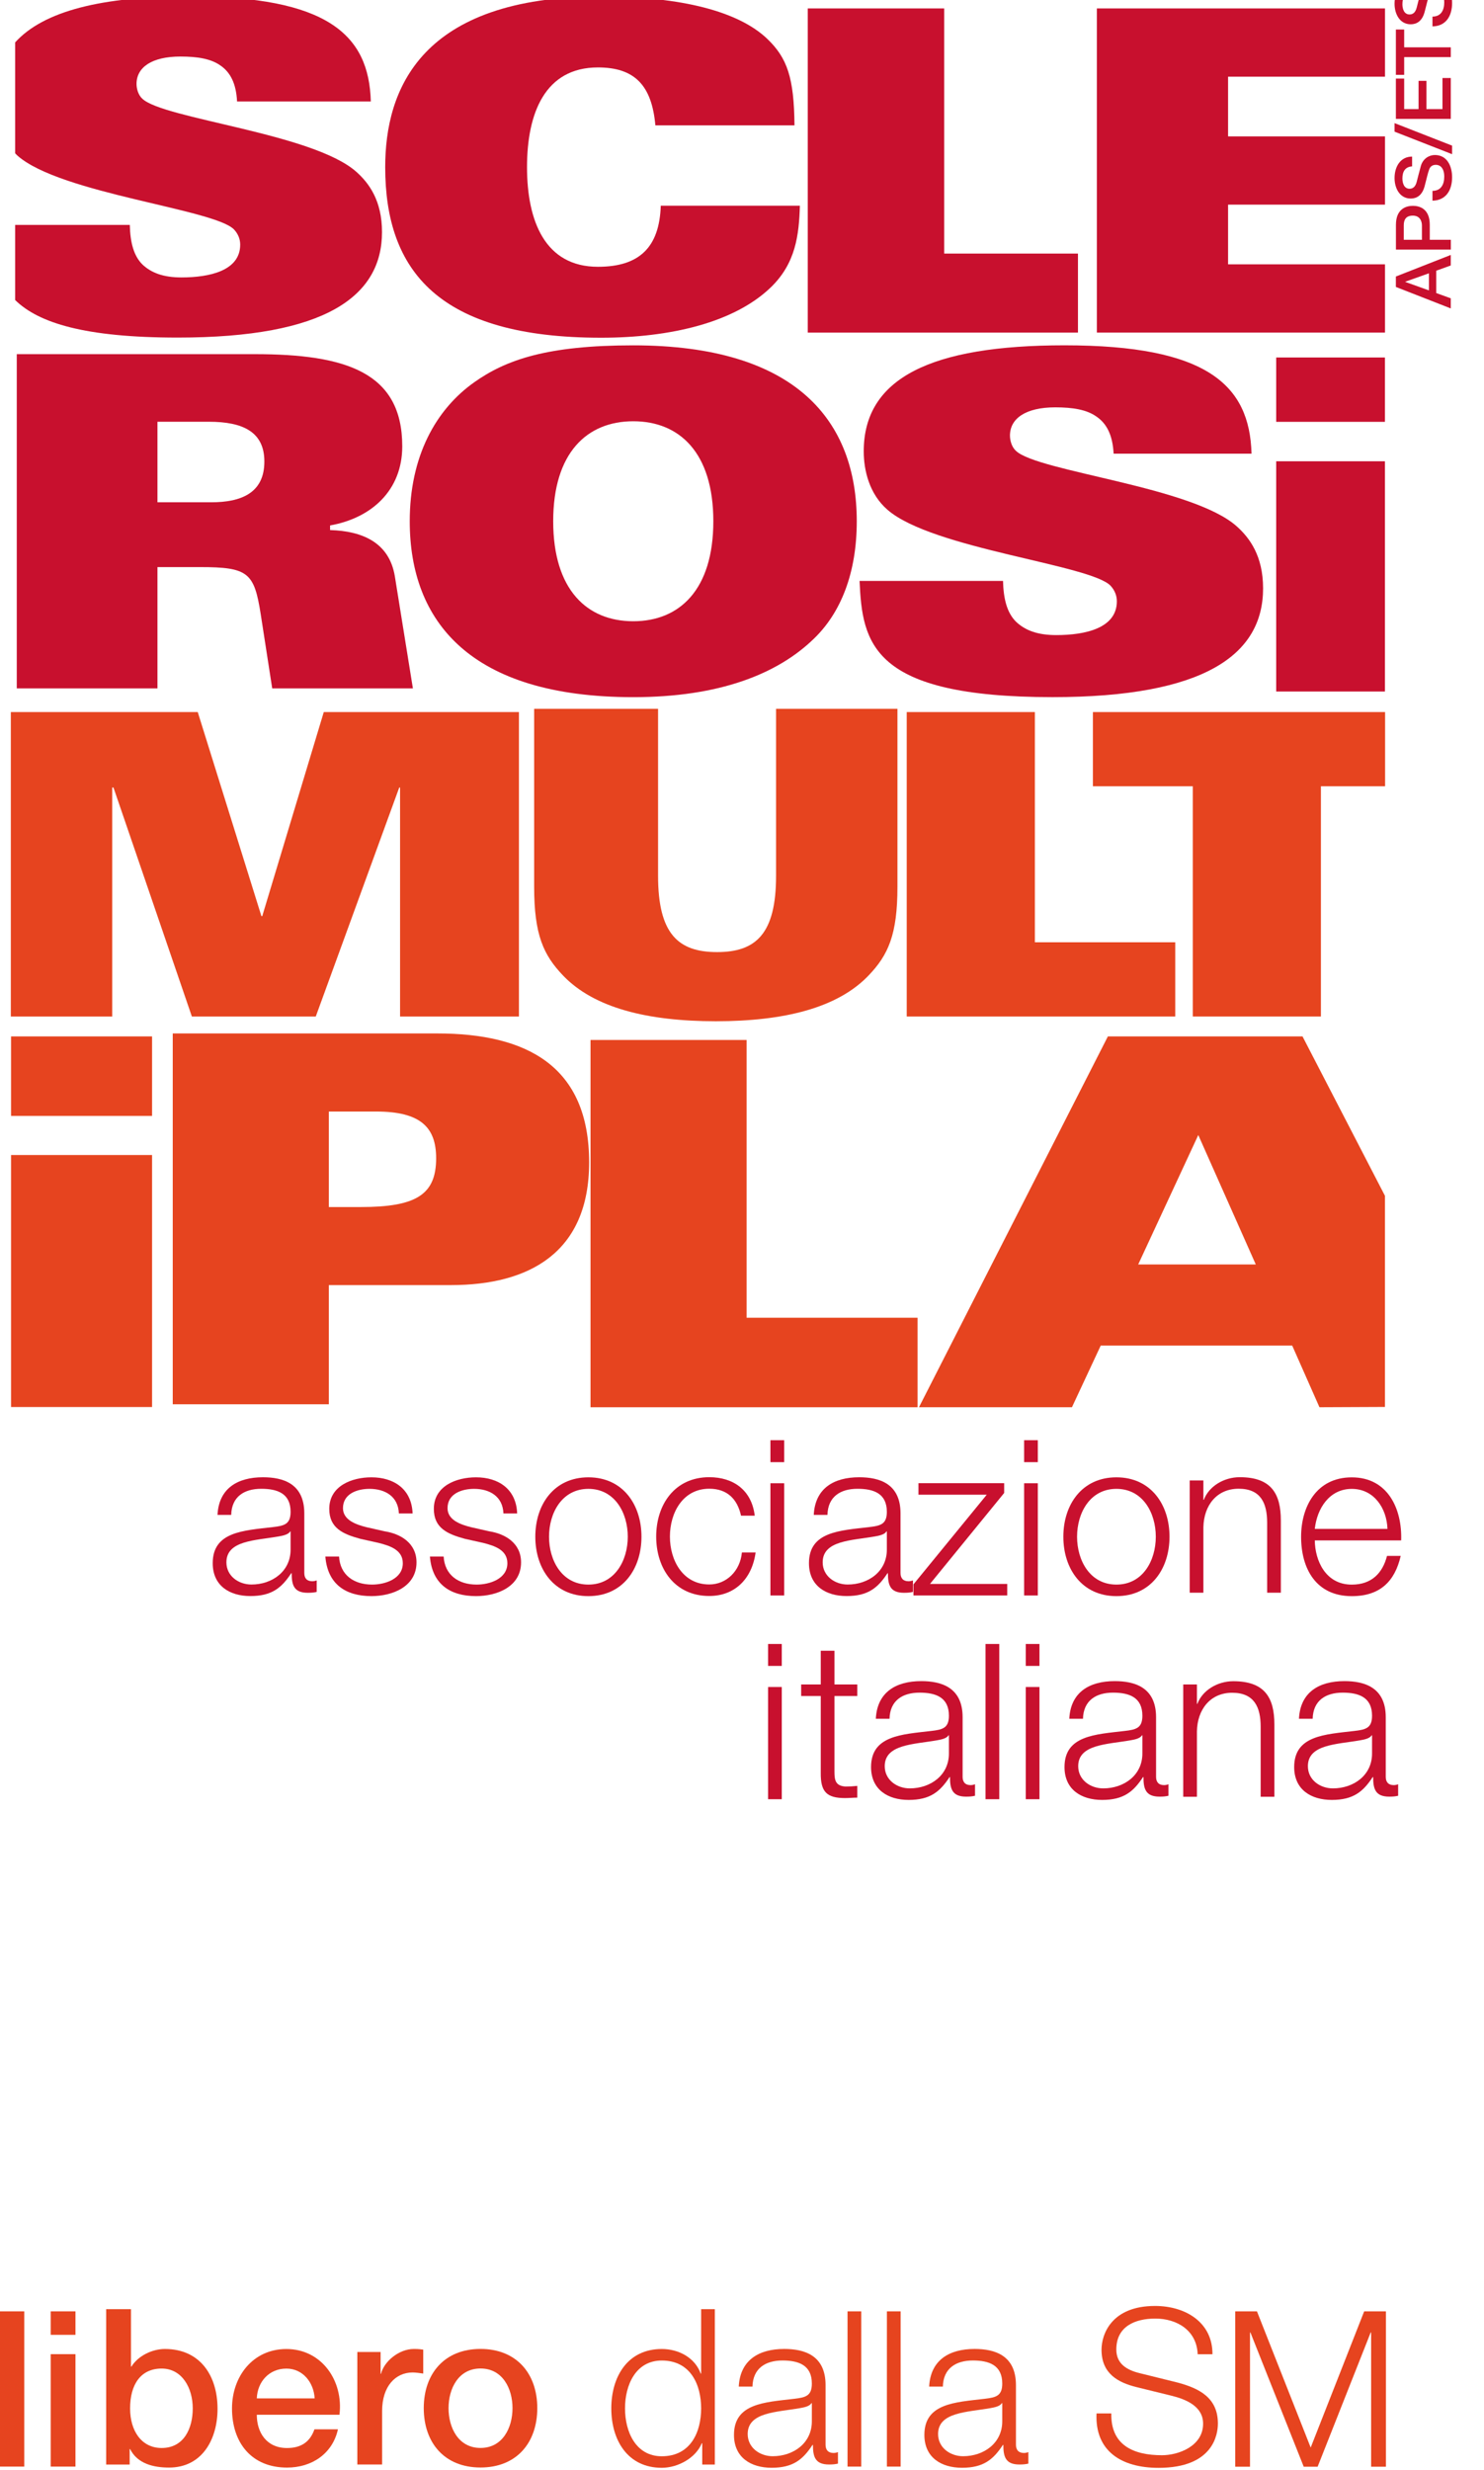 <svg width="51.08mm" height="85.001mm" version="1.1" viewBox="0 0 51.08 85.001" xmlns="http://www.w3.org/2000/svg"><defs><clipPath id="b"><path d="m0 0h841.89v595.28h-841.89z"/></clipPath><clipPath id="a"><path d="m0 0h841.89v595.28h-841.89z"/></clipPath><clipPath id="n"><path d="m0 0h841.89v595.28h-841.89z"/></clipPath><clipPath id="m"><path d="m0 0h841.89v595.28h-841.89z"/></clipPath><clipPath id="j"><path d="m0 0h841.89v595.28h-841.89z"/></clipPath><clipPath id="i"><path d="m404.52 205.01h91.85v152.87h-91.85z"/></clipPath><clipPath id="h"><path d="m404.52 205.01h91.85v152.87h-91.85z"/></clipPath><clipPath id="g"><path d="m0 0h841.89v595.28h-841.89z"/></clipPath><clipPath id="f"><path d="m0 0h841.89v595.28h-841.89z"/></clipPath><clipPath id="e"><path d="m0 0h841.89v595.28h-841.89z"/></clipPath><clipPath id="d"><path d="m0 0h841.89v595.28h-841.89z"/></clipPath><clipPath id="c"><path d="m0 0h841.89v595.28h-841.89z"/></clipPath></defs><g transform="matrix(1.576 0 0 1.576 -76.626 .003)"><g transform="matrix(.353 0 0 -.353 -94.098 126.25)" clip-path="url(#b)"><g transform="translate(444.85,349.9)" fill="#c8102e"><path d="m0 0c-0.221 2.472-1.277 3.583-3.554 3.583-3.276 0-4.387-2.833-4.387-6.165 0-3.333 1.111-6.166 4.387-6.166 2.554 0 3.804 1.194 3.888 3.777h8.607c-0.055-1.805-0.25-3.555-1.804-5.054-2.249-2.166-6.193-3.111-10.497-3.111-10.051 0-13.355 4.138-13.355 10.554 0 4.748 2.138 10.552 13.355 10.552 5.026 0 8.525-0.944 10.274-2.61 1.25-1.194 1.666-2.416 1.694-5.36z" fill="#c8102e"/></g><g transform="translate(437.35,313.81)"><path d="m0 0h7.667v-10.327c0-3.6 1.252-4.721 3.65-4.721 2.4 0 3.651 1.121 3.651 4.721v10.327h7.51v-11.006c0-2.973-0.573-4.225-1.799-5.502-1.904-1.983-5.189-2.817-9.439-2.817-4.251 0-7.537 0.834-9.441 2.817-1.225 1.277-1.799 2.529-1.799 5.502z" fill="#e6441f"/></g></g><g transform="matrix(.353 0 0 -.353 68.424 15.546)"><path d="m0 0h7.928v-14.24h8.684v-4.59h-16.612z" fill="#e6441f"/></g><g transform="matrix(.353 0 0 -.353 -94.098 126.25)"><g clip-path="url(#a)"><g transform="translate(454.62,318.11)" fill="#c8102e" stroke-width="1"><path d="m0 0c-2.233-2.147-5.812-3.579-11.137-3.579-10.107 0-13.83 4.696-13.83 10.881 0 4.008 1.604 6.901 3.98 8.59 1.977 1.403 4.525 2.291 9.85 2.291 10.106 0 13.828-4.696 13.828-10.881 0-3.179-0.973-5.67-2.691-7.302m-11.137 13.487c-2.863 0-4.954-1.947-4.954-6.185s2.091-6.185 4.954-6.185 4.953 1.947 4.953 6.185-2.09 6.185-4.953 6.185" fill="#c8102e" stroke-width="1"/></g><g transform="translate(466.36,321.72)" fill="#c8102e"><path d="m0 0c0.028-1.145 0.257-1.976 0.801-2.52 0.573-0.544 1.346-0.83 2.491-0.83 1.804 0 3.75 0.429 3.75 2.09 0 0.372-0.142 0.687-0.372 0.945-1.173 1.318-11.05 2.29-13.828 4.725-1.117 0.973-1.46 2.434-1.46 3.608 0 4.523 4.152 6.557 12.426 6.557 8.79 0 11.452-2.434 11.567-6.701h-8.533c-0.057 1.146-0.429 1.862-1.059 2.291-0.601 0.43-1.46 0.573-2.549 0.573-1.831 0-2.805-0.688-2.805-1.747 0-0.315 0.115-0.716 0.372-0.945 1.346-1.288 10.908-2.205 13.657-4.667 0.802-0.716 1.632-1.833 1.632-3.838 0-4.094-3.607-6.728-13.027-6.728-11.224 0-11.767 3.35-11.939 7.187z" fill="#c8102e"/></g><g transform="translate(414.99,293.73)"><path d="m0 0h16.359c5.527 0 9.403-2.001 9.403-7.974 0-5.591-3.717-7.592-8.544-7.592h-7.561v-7.371h-9.657zm9.657-10.738h1.97c3.431 0 4.669 0.763 4.669 3.019 0 1.905-0.954 2.889-3.717 2.889h-2.922z" fill="#e6441f"/></g></g></g><g transform="matrix(.353 0 0 -.353 61.518 22.706)"><path d="m0 0h9.656v-17.18h10.577v-5.537h-20.233z" fill="#e6441f"/></g><g transform="matrix(.353 0 0 -.353 69.242 5.535)"><path d="m0 0v15.163h-8.442v-20.051h16.718v4.888z" fill="#c8102e"/></g><path d="m76.493 10.07h2.375v5.027h-2.375z" fill="#c8102e"/><path d="m76.493 7.804h2.375v1.405h-2.375z" fill="#c8102e"/><g transform="matrix(.353 0 0 -.353 72.49 15.546)"><path d="m0 0v-4.59h6.18v-14.24h7.927v14.24h3.971v4.59z" fill="#e6441f"/></g><g transform="matrix(.353 0 0 -.353 77.068 22.628)"><path d="m0 0h-12.042l-11.688-22.937h9.465l1.78 3.813h11.847l1.686-3.813 4.053 0.018v13.059zm-10.166-14.105 3.717 8.005 3.557-8.005z" fill="#e6441f"/></g><g transform="matrix(.353 0 0 -.353 75.442 5.77)" fill="#c8102e"><path d="m0 0v3.693h9.71v4.222h-9.71v3.693h9.71v4.221h-17.828v-20.05h17.828v4.221z" fill="#c8102e"/></g><g transform="matrix(.353 0 0 -.353 -94.098 126.25)" fill="#c8102e"><g clip-path="url(#n)" fill="#c8102e"><g transform="translate(405.39,348.02)" fill="#c8102e"><path d="m0 0c2.693-2.361 12.274-3.305 13.411-4.582 0.223-0.25 0.362-0.556 0.362-0.917 0-1.61-1.888-2.027-3.637-2.027-1.112 0-1.861 0.278-2.417 0.805-0.527 0.528-0.749 1.333-0.777 2.444h-7.094v-4.647c1.439-1.411 4.298-2.323 10.065-2.323 9.135 0 12.634 2.555 12.634 6.526 0 1.943-0.804 3.027-1.582 3.721-2.666 2.389-11.941 3.277-13.246 4.527-0.249 0.222-0.36 0.611-0.36 0.916 0 1.028 0.944 1.694 2.721 1.694 1.055 0 1.888-0.139 2.471-0.555 0.611-0.417 0.972-1.111 1.027-2.222h8.276c-0.111 4.138-2.694 6.498-11.219 6.498-5.43 0-9.028-0.904-10.787-2.848v-6.857c0.051-0.051 0.097-0.105 0.152-0.153" fill="#c8102e"/></g></g></g><g transform="matrix(.353 0 0 -.353 55.692 15.546)"><path d="m0 0-3.807-12.622h-0.052l-3.939 12.622h-11.564v-18.83h6.271v14.161h0.079l4.85-14.161h7.667l5.163 14.161h0.052v-14.161h7.354v18.83z" fill="#e6441f"/></g><g transform="matrix(.353 0 0 -.353 -94.098 126.25)" fill="#c8102e"><g clip-path="url(#m)" fill="#c8102e"><g transform="translate(429.19,330.05)" fill="#c8102e"><path d="m0 0c0 4.581-3.493 5.698-9.133 5.698h-14.717v-20.674h8.704v7.502h2.635c2.977 0 3.349-0.344 3.75-2.892l0.715-4.61h8.704l-1.116 6.929c-0.344 2.091-2.004 2.806-4.008 2.864v0.286c2.576 0.458 4.466 2.176 4.466 4.897m-11.825-3.465h-3.321v4.982h3.178c2.119 0 3.436-0.63 3.436-2.462 0-1.947-1.431-2.52-3.293-2.52" fill="#c8102e"/></g></g></g><path d="m48.862 22.628h3.08v1.736h-3.08z" fill="#e6441f"/><path d="m48.862 25.218h3.08v5.502h-3.08z" fill="#e6441f"/><g transform="matrix(.353 0 0 -.353 -92.459 126.25)" fill="#c8102e" stroke-width="1"><g transform="matrix(.051 0 0 .052 399.68 204.84)" fill="#c8102e" stroke-width="19.42"><path d="m1733.1 2593.3v20.34l-28.64-9.99v-0.27zm-40.12 4.1v12.41l66.62 25.66v-12.5l-17.63-6.26v-26.58l17.63-6.26v-12.03l-66.62 25.56"/><path d="m1724.6 2653.5v17.07c0 5.23-2.61 11.67-11.01 11.67-8.78 0-11.01-5.32-11.01-11.48v-17.26zm-31.54-11.67v29.39c0 19.04 12.32 22.68 20.62 22.68 8.21 0 20.52-3.64 20.43-22.68v-17.72h25.57v-11.67h-66.62"/><path d="m1737.4 2711.7c10.27 0 14.27 7.56 14.27 16.88 0 10.27-5.03 14.09-10.07 14.09-5.13 0-7.18-2.79-8.21-5.5-1.78-4.66-2.98-10.73-5.5-19.87-3.09-11.38-9.99-14.74-16.89-14.74-13.34 0-19.6 12.31-19.6 24.34 0 13.91 7.37 25.57 21.28 25.57v-11.66c-8.59-0.56-11.76-6.34-11.76-14.37 0-5.41 1.96-12.22 8.68-12.22 4.67 0 7.28 3.17 8.58 7.93 0.29 1.03 4.1 15.77 5.13 19.22 2.61 8.77 10.08 12.97 16.99 12.97 14.93 0 20.9-13.25 20.9-26.5 0-15.2-7.28-27.52-23.8-27.81v11.67"/><path d="m1691.4 2782.1v10.17l69.8-26.78v-10.17l-69.8 26.78"/><path d="m1693 2797.3v47.96h10.07v-36.29h17.45v33.58h9.52v-33.58h19.5v36.95h10.08v-48.62h-66.62"/><path d="m1693 2849.7v53.93h10.07v-21.18h56.55v-11.66h-56.55v-21.09h-10.07"/><path d="m1737.4 2919c10.27 0 14.27 7.56 14.27 16.89 0 10.26-5.03 14.08-10.07 14.08-5.13 0-7.18-2.8-8.21-5.5-1.78-4.67-2.98-10.73-5.5-19.88-3.09-11.38-9.99-14.74-16.89-14.74-13.34 0-19.6 12.32-19.6 24.35 0 13.91 7.37 25.57 21.28 25.57v-11.66c-8.59-0.56-11.76-6.35-11.76-14.37 0-5.41 1.96-12.22 8.68-12.22 4.67 0 7.28 3.17 8.58 7.93 0.29 1.03 4.1 15.76 5.13 19.22 2.61 8.77 10.08 12.97 16.99 12.97 14.93 0 20.9-13.25 20.9-26.5 0-15.21-7.28-27.52-23.8-27.81v11.67"/></g></g><path d="m48.608 50.466h0.542v3.39h-0.542z" fill="#e6441f"/><path d="m49.728 50.466h0.541v0.513h-0.541zm0 0.935h0.541v2.455h-0.541z" fill="#e6441f"/><g transform="matrix(.353 0 0 -.353 -94.098 126.25)"><g clip-path="url(#j)"><g transform="translate(410.87,214.82)"><path d="m0 0h1.535v-3.554h0.026c0.417 0.673 1.292 1.091 2.072 1.091 2.194 0 3.258-1.668 3.258-3.701 0-1.872-0.942-3.634-3.002-3.634-0.942 0-1.951 0.229-2.408 1.144h-0.027v-0.956h-1.454zm3.432-3.674c-1.292 0-1.951-0.983-1.951-2.463 0-1.401 0.712-2.45 1.951-2.45 1.4 0 1.925 1.239 1.925 2.45 0 1.265-0.66 2.463-1.925 2.463" fill="#e6441f"/></g><g transform="translate(420.19,208.29)"><path d="m0 0c0-1.089 0.594-2.059 1.871-2.059 0.888 0 1.427 0.391 1.696 1.158h1.454c-0.337-1.522-1.629-2.368-3.15-2.368-2.18 0-3.405 1.519-3.405 3.66 0 1.978 1.293 3.674 3.364 3.674 2.195 0 3.54-1.978 3.285-4.065zm3.58 1.01c-0.053 0.969-0.714 1.844-1.75 1.844-1.062 0-1.789-0.808-1.83-1.844z" fill="#e6441f"/></g><g transform="translate(426.41,212.17)"><path d="m0 0h1.44v-1.346h0.027c0.174 0.74 1.089 1.534 2.032 1.534 0.35 0 0.444-0.027 0.579-0.041v-1.48c-0.215 0.027-0.445 0.067-0.659 0.067-1.051 0-1.885-0.847-1.885-2.382v-3.31h-1.534z" fill="#e6441f"/></g></g><g clip-path="url(#i)"><g transform="translate(430.52,208.7)"><path d="m0 0c0 2.126 1.278 3.66 3.512 3.66s3.512-1.534 3.512-3.66c0-2.14-1.278-3.674-3.512-3.674s-3.512 1.534-3.512 3.674m5.491 0c0 1.198-0.607 2.45-1.979 2.45-1.373 0-1.978-1.252-1.978-2.45 0-1.212 0.605-2.464 1.978-2.464 1.372 0 1.979 1.252 1.979 2.464" fill="#e6441f"/></g><g transform="translate(448.53,205.21)"><path d="m0 0h-0.78v1.318h-0.027c-0.363-0.901-1.467-1.52-2.477-1.52-2.113 0-3.122 1.709-3.122 3.674 0 1.966 1.009 3.674 3.122 3.674 1.036 0 2.046-0.524 2.41-1.521h0.026v3.985h0.848zm-3.284 0.511c1.803 0 2.436 1.522 2.436 2.961 0 1.441-0.633 2.961-2.436 2.961-1.614 0-2.274-1.52-2.274-2.961 0-1.439 0.66-2.961 2.274-2.961" fill="#e6441f"/></g><g transform="translate(450.01,210.03)"><path d="m0 0c0.081 1.628 1.225 2.329 2.812 2.329 1.225 0 2.558-0.377 2.558-2.234v-3.688c0-0.323 0.16-0.512 0.498-0.512 0.093 0 0.202 0.027 0.269 0.054v-0.713c-0.189-0.04-0.323-0.054-0.552-0.054-0.862 0-0.996 0.484-0.996 1.211h-0.027c-0.592-0.902-1.198-1.413-2.53-1.413-1.279 0-2.328 0.633-2.328 2.033 0 1.951 1.897 2.018 3.727 2.233 0.701 0.082 1.091 0.176 1.091 0.943 0 1.143-0.822 1.426-1.818 1.426-1.048 0-1.829-0.485-1.856-1.615zm4.522-1.023h-0.028c-0.107-0.201-0.483-0.269-0.713-0.309-1.439-0.255-3.229-0.243-3.229-1.602 0-0.847 0.754-1.372 1.547-1.372 1.292 0 2.436 0.82 2.423 2.18z" fill="#e6441f"/></g></g></g><path d="m67.131 53.856h0.299v-3.39h-0.299z" fill="#e6441f"/><g transform="matrix(.353 0 0 -.353 -94.098 126.25)"><g clip-path="url(#h)"><g transform="translate(461.79,210.03)"><path d="m0 0c0.081 1.628 1.225 2.329 2.812 2.329 1.224 0 2.557-0.377 2.557-2.234v-3.688c0-0.323 0.162-0.512 0.499-0.512 0.093 0 0.202 0.027 0.269 0.054v-0.713c-0.189-0.04-0.323-0.054-0.553-0.054-0.861 0-0.995 0.484-0.995 1.211h-0.027c-0.593-0.902-1.199-1.413-2.53-1.413-1.279 0-2.328 0.633-2.328 2.033 0 1.951 1.897 2.018 3.727 2.233 0.701 0.082 1.091 0.176 1.091 0.943 0 1.143-0.822 1.426-1.818 1.426-1.049 0-1.829-0.485-1.857-1.615zm4.522-1.023h-0.028c-0.107-0.201-0.484-0.269-0.713-0.309-1.44-0.255-3.229-0.243-3.229-1.602 0-0.847 0.754-1.372 1.547-1.372 1.292 0 2.436 0.82 2.423 2.18z" fill="#e6441f"/></g><g transform="translate(473.06,208.37)"><path d="m0 0c-0.041-1.979 1.387-2.585 3.135-2.585 1.01 0 2.544 0.552 2.544 1.952 0 1.09-1.091 1.521-1.979 1.735l-2.138 0.526c-1.132 0.282-2.168 0.821-2.168 2.314 0 0.943 0.606 2.707 3.311 2.707 1.897 0 3.566-1.024 3.553-2.989h-0.915c-0.054 1.467-1.265 2.208-2.624 2.208-1.252 0-2.41-0.486-2.41-1.912 0-0.902 0.674-1.279 1.454-1.467l2.342-0.579c1.359-0.363 2.489-0.955 2.489-2.531 0-0.658-0.269-2.744-3.673-2.744-2.275 0-3.944 1.022-3.836 3.365z" fill="#e6441f"/></g></g></g><path d="m67.991 53.856h0.3v-3.39h-0.3z" fill="#e6441f"/><g transform="matrix(.353 0 0 -.353 75.598 50.466)"><path d="m0 0h1.345l3.325-8.426 3.31 8.426h1.345v-9.61h-0.915v8.305h-0.027l-3.283-8.305h-0.861l-3.299 8.305h-0.025v-8.305h-0.915z" fill="#e6441f"/></g><g fill="#c8102e"><g transform="matrix(.353 0 0 -.353 -94.098 126.25)"><g clip-path="url(#g)" fill="#c8102e"><g transform="translate(417.76,263.95)"><path d="m0 0c0.08 1.629 1.224 2.328 2.811 2.328 1.225 0 2.558-0.376 2.558-2.234v-3.688c0-0.322 0.161-0.511 0.497-0.511 0.095 0 0.202 0.027 0.27 0.054v-0.714c-0.189-0.04-0.323-0.053-0.552-0.053-0.862 0-0.996 0.484-0.996 1.211h-0.027c-0.592-0.902-1.198-1.413-2.529-1.413-1.28 0-2.329 0.632-2.329 2.033 0 1.951 1.898 2.018 3.727 2.233 0.7 0.081 1.091 0.175 1.091 0.943 0 1.144-0.821 1.426-1.817 1.426-1.05 0-1.83-0.484-1.857-1.615zm4.521-1.023h-0.027c-0.108-0.202-0.485-0.269-0.714-0.31-1.44-0.255-3.23-0.242-3.23-1.602 0-0.848 0.755-1.372 1.549-1.372 1.291 0 2.435 0.822 2.422 2.18z" fill="#c8102e"/></g><g transform="translate(428.98,264.04)"><path d="m0 0c-0.04 1.05-0.847 1.521-1.817 1.521-0.753 0-1.641-0.296-1.641-1.197 0-0.754 0.862-1.024 1.44-1.172l1.13-0.256c0.97-0.148 1.979-0.713 1.979-1.924 0-1.507-1.495-2.086-2.787-2.086-1.614 0-2.718 0.754-2.852 2.449h0.847c0.068-1.144 0.916-1.736 2.046-1.736 0.794 0 1.899 0.35 1.899 1.32 0 0.807-0.754 1.075-1.521 1.264l-1.091 0.242c-1.103 0.297-1.938 0.674-1.938 1.858 0 1.413 1.386 1.951 2.61 1.951 1.387 0 2.49-0.726 2.545-2.234z" fill="#c8102e"/></g><g transform="translate(435.45,264.04)"><path d="m0 0c-0.041 1.05-0.847 1.521-1.816 1.521-0.754 0-1.643-0.296-1.643-1.197 0-0.754 0.861-1.024 1.441-1.172l1.13-0.256c0.969-0.148 1.978-0.713 1.978-1.924 0-1.507-1.493-2.086-2.786-2.086-1.614 0-2.718 0.754-2.853 2.449h0.849c0.067-1.144 0.914-1.736 2.044-1.736 0.795 0 1.899 0.35 1.899 1.32 0 0.807-0.753 1.075-1.521 1.264l-1.09 0.242c-1.104 0.297-1.938 0.674-1.938 1.858 0 1.413 1.386 1.951 2.61 1.951 1.386 0 2.49-0.726 2.544-2.234z" fill="#c8102e"/></g><g transform="translate(443.99,262.6)"><path d="m0 0c0-1.993-1.157-3.675-3.284-3.675-2.126 0-3.284 1.682-3.284 3.675 0 1.992 1.158 3.674 3.284 3.674 2.127 0 3.284-1.682 3.284-3.674m-5.719 0c0-1.481 0.807-2.961 2.435-2.961s2.437 1.48 2.437 2.961c0 1.48-0.809 2.961-2.437 2.961s-2.435-1.481-2.435-2.961" fill="#c8102e"/></g><g transform="translate(450.15,263.9)"><path d="m0 0c-0.228 1.036-0.861 1.669-1.965 1.669-1.629 0-2.435-1.48-2.435-2.961 0-1.48 0.806-2.961 2.435-2.961 1.049 0 1.911 0.821 2.019 1.978h0.848c-0.229-1.669-1.319-2.691-2.867-2.691-2.126 0-3.284 1.682-3.284 3.674s1.158 3.674 3.284 3.674c1.481 0 2.625-0.793 2.813-2.382z" fill="#c8102e"/></g></g></g><path d="m65.447 31.924h0.3v-0.479h-0.3zm0 2.911h0.3v-2.45h-0.3z"/><g transform="matrix(.353 0 0 -.353 -94.098 126.25)"><g clip-path="url(#f)" fill="#c8102e"><g transform="translate(454.65,263.95)" fill="#c8102e"><path d="m0 0c0.081 1.629 1.224 2.328 2.812 2.328 1.225 0 2.556-0.376 2.556-2.234v-3.688c0-0.322 0.162-0.511 0.499-0.511 0.094 0 0.202 0.027 0.269 0.054v-0.714c-0.189-0.04-0.322-0.053-0.552-0.053-0.861 0-0.995 0.484-0.995 1.211h-0.027c-0.593-0.902-1.199-1.413-2.53-1.413-1.279 0-2.329 0.632-2.329 2.033 0 1.951 1.898 2.018 3.727 2.233 0.701 0.081 1.092 0.175 1.092 0.943 0 1.144-0.821 1.426-1.817 1.426-1.05 0-1.831-0.484-1.858-1.615zm4.522-1.023h-0.028c-0.107-0.202-0.484-0.269-0.712-0.31-1.442-0.255-3.23-0.242-3.23-1.602 0-0.848 0.753-1.372 1.547-1.372 1.292 0 2.437 0.822 2.423 2.18z" fill="#c8102e"/></g></g></g><g transform="matrix(.353 0 0 -.353 68.932 34.583)"><path d="m0 0h4.778v-0.713h-5.801v0.687l4.535 5.545h-4.225v0.713h5.302v-0.606z" fill="#c8102e"/></g><path d="m70.988 31.924h0.299v-0.479h-0.299zm0 2.911h0.299v-2.45h-0.299z"/><g transform="matrix(.353 0 0 -.353 -94.098 126.25)"><g clip-path="url(#e)" fill="#c8102e"><g transform="translate(476.66,262.6)"><path d="m0 0c0-1.993-1.158-3.675-3.284-3.675s-3.284 1.682-3.284 3.675c0 1.992 1.158 3.674 3.284 3.674s3.284-1.682 3.284-3.674m-5.719 0c0-1.481 0.807-2.961 2.435-2.961s2.436 1.48 2.436 2.961c0 1.48-0.808 2.961-2.436 2.961s-2.435-1.481-2.435-2.961" fill="#c8102e"/></g><g transform="translate(477.91,266.08)"><path d="m0 0h0.847v-1.197h0.028c0.309 0.834 1.238 1.399 2.221 1.399 1.95 0 2.543-1.023 2.543-2.678v-4.468h-0.848v4.333c0 1.198-0.39 2.1-1.762 2.1-1.347 0-2.154-1.023-2.182-2.382v-4.051h-0.847z" fill="#c8102e"/></g><g transform="translate(485.65,262.37)"><path d="m0 0c0.013-1.239 0.66-2.733 2.288-2.733 1.238 0 1.911 0.727 2.18 1.777h0.847c-0.362-1.575-1.277-2.49-3.027-2.49-2.208 0-3.136 1.696-3.136 3.674 0 1.831 0.928 3.674 3.136 3.674 2.233 0 3.122-1.951 3.055-3.902zm4.495 0.713c-0.041 1.279-0.835 2.476-2.207 2.476-1.386 0-2.153-1.211-2.288-2.476z" fill="#c8102e"/></g></g></g><path d="m65.396 36.373h0.299v-0.479h-0.299zm0 2.911h0.299v-2.45h-0.299z"/><g transform="matrix(.353 0 0 -.353 -94.098 126.25)"><g clip-path="url(#d)" fill="#c8102e"><g transform="translate(455.93,253.46)"><path d="m0 0h1.413v-0.714h-1.413v-4.683c0-0.552 0.081-0.876 0.686-0.916 0.242 0 0.485 0.014 0.727 0.04v-0.726c-0.256 0-0.498-0.027-0.754-0.027-1.131 0-1.521 0.376-1.506 1.561v4.751h-1.213v0.714h1.213v2.086h0.847z" fill="#c8102e"/></g><g transform="translate(458.49,251.34)"><path d="m0 0c0.081 1.628 1.224 2.328 2.812 2.328 1.225 0 2.558-0.377 2.558-2.234v-3.688c0-0.322 0.161-0.511 0.498-0.511 0.094 0 0.202 0.027 0.269 0.054v-0.713c-0.188-0.041-0.322-0.054-0.552-0.054-0.861 0-0.996 0.484-0.996 1.211h-0.026c-0.593-0.902-1.198-1.414-2.531-1.414-1.278 0-2.327 0.633-2.327 2.033 0 1.952 1.897 2.019 3.727 2.234 0.699 0.081 1.09 0.175 1.09 0.943 0 1.143-0.821 1.426-1.817 1.426-1.049 0-1.83-0.484-1.857-1.615zm4.522-1.023h-0.027c-0.106-0.202-0.485-0.27-0.713-0.31-1.44-0.255-3.231-0.242-3.231-1.601 0-0.849 0.754-1.373 1.549-1.373 1.292 0 2.436 0.821 2.422 2.181z" fill="#c8102e"/></g></g></g><path d="m70.145 39.284h0.3v-3.39h-0.3z"/><path d="m71.024 36.373h0.299v-0.479h-0.299zm0 2.911h0.299v-2.45h-0.299z"/><g transform="matrix(.353 0 0 -.353 -94.098 126.25)"><g clip-path="url(#c)" fill="#c8102e"><g transform="translate(470.46,251.34)"><path d="m0 0c0.081 1.628 1.224 2.328 2.813 2.328 1.224 0 2.556-0.377 2.556-2.234v-3.688c0-0.322 0.161-0.511 0.498-0.511 0.094 0 0.202 0.027 0.269 0.054v-0.713c-0.189-0.041-0.322-0.054-0.552-0.054-0.861 0-0.995 0.484-0.995 1.211h-0.027c-0.592-0.902-1.199-1.414-2.53-1.414-1.279 0-2.328 0.633-2.328 2.033 0 1.952 1.898 2.019 3.727 2.234 0.7 0.081 1.091 0.175 1.091 0.943 0 1.143-0.821 1.426-1.817 1.426-1.049 0-1.83-0.484-1.858-1.615zm4.522-1.023h-0.028c-0.107-0.202-0.483-0.27-0.712-0.31-1.441-0.255-3.231-0.242-3.231-1.601 0-0.849 0.755-1.373 1.549-1.373 1.291 0 2.435 0.821 2.422 2.181z" fill="#c8102e"/></g><g transform="translate(477.51,253.46)"><path d="m0 0h0.847v-1.199h0.027c0.31 0.835 1.238 1.401 2.221 1.401 1.951 0 2.544-1.023 2.544-2.679v-4.468h-0.849v4.334c0 1.197-0.39 2.099-1.763 2.099-1.345 0-2.153-1.023-2.18-2.382v-4.051h-0.847z" fill="#c8102e"/></g><g transform="translate(484.67,251.34)"><path d="m0 0c0.081 1.628 1.224 2.328 2.813 2.328 1.224 0 2.557-0.377 2.557-2.234v-3.688c0-0.322 0.162-0.511 0.498-0.511 0.094 0 0.202 0.027 0.269 0.054v-0.713c-0.188-0.041-0.323-0.054-0.553-0.054-0.86 0-0.994 0.484-0.994 1.211h-0.027c-0.593-0.902-1.199-1.414-2.531-1.414-1.279 0-2.328 0.633-2.328 2.033 0 1.952 1.897 2.019 3.728 2.234 0.699 0.081 1.09 0.175 1.09 0.943 0 1.143-0.821 1.426-1.817 1.426-1.05 0-1.83-0.484-1.857-1.615zm4.522-1.023h-0.027c-0.107-0.202-0.485-0.27-0.713-0.31-1.441-0.255-3.23-0.242-3.23-1.601 0-0.849 0.753-1.373 1.548-1.373 1.292 0 2.436 0.821 2.422 2.181z" fill="#c8102e"/></g></g></g></g></g></svg>
